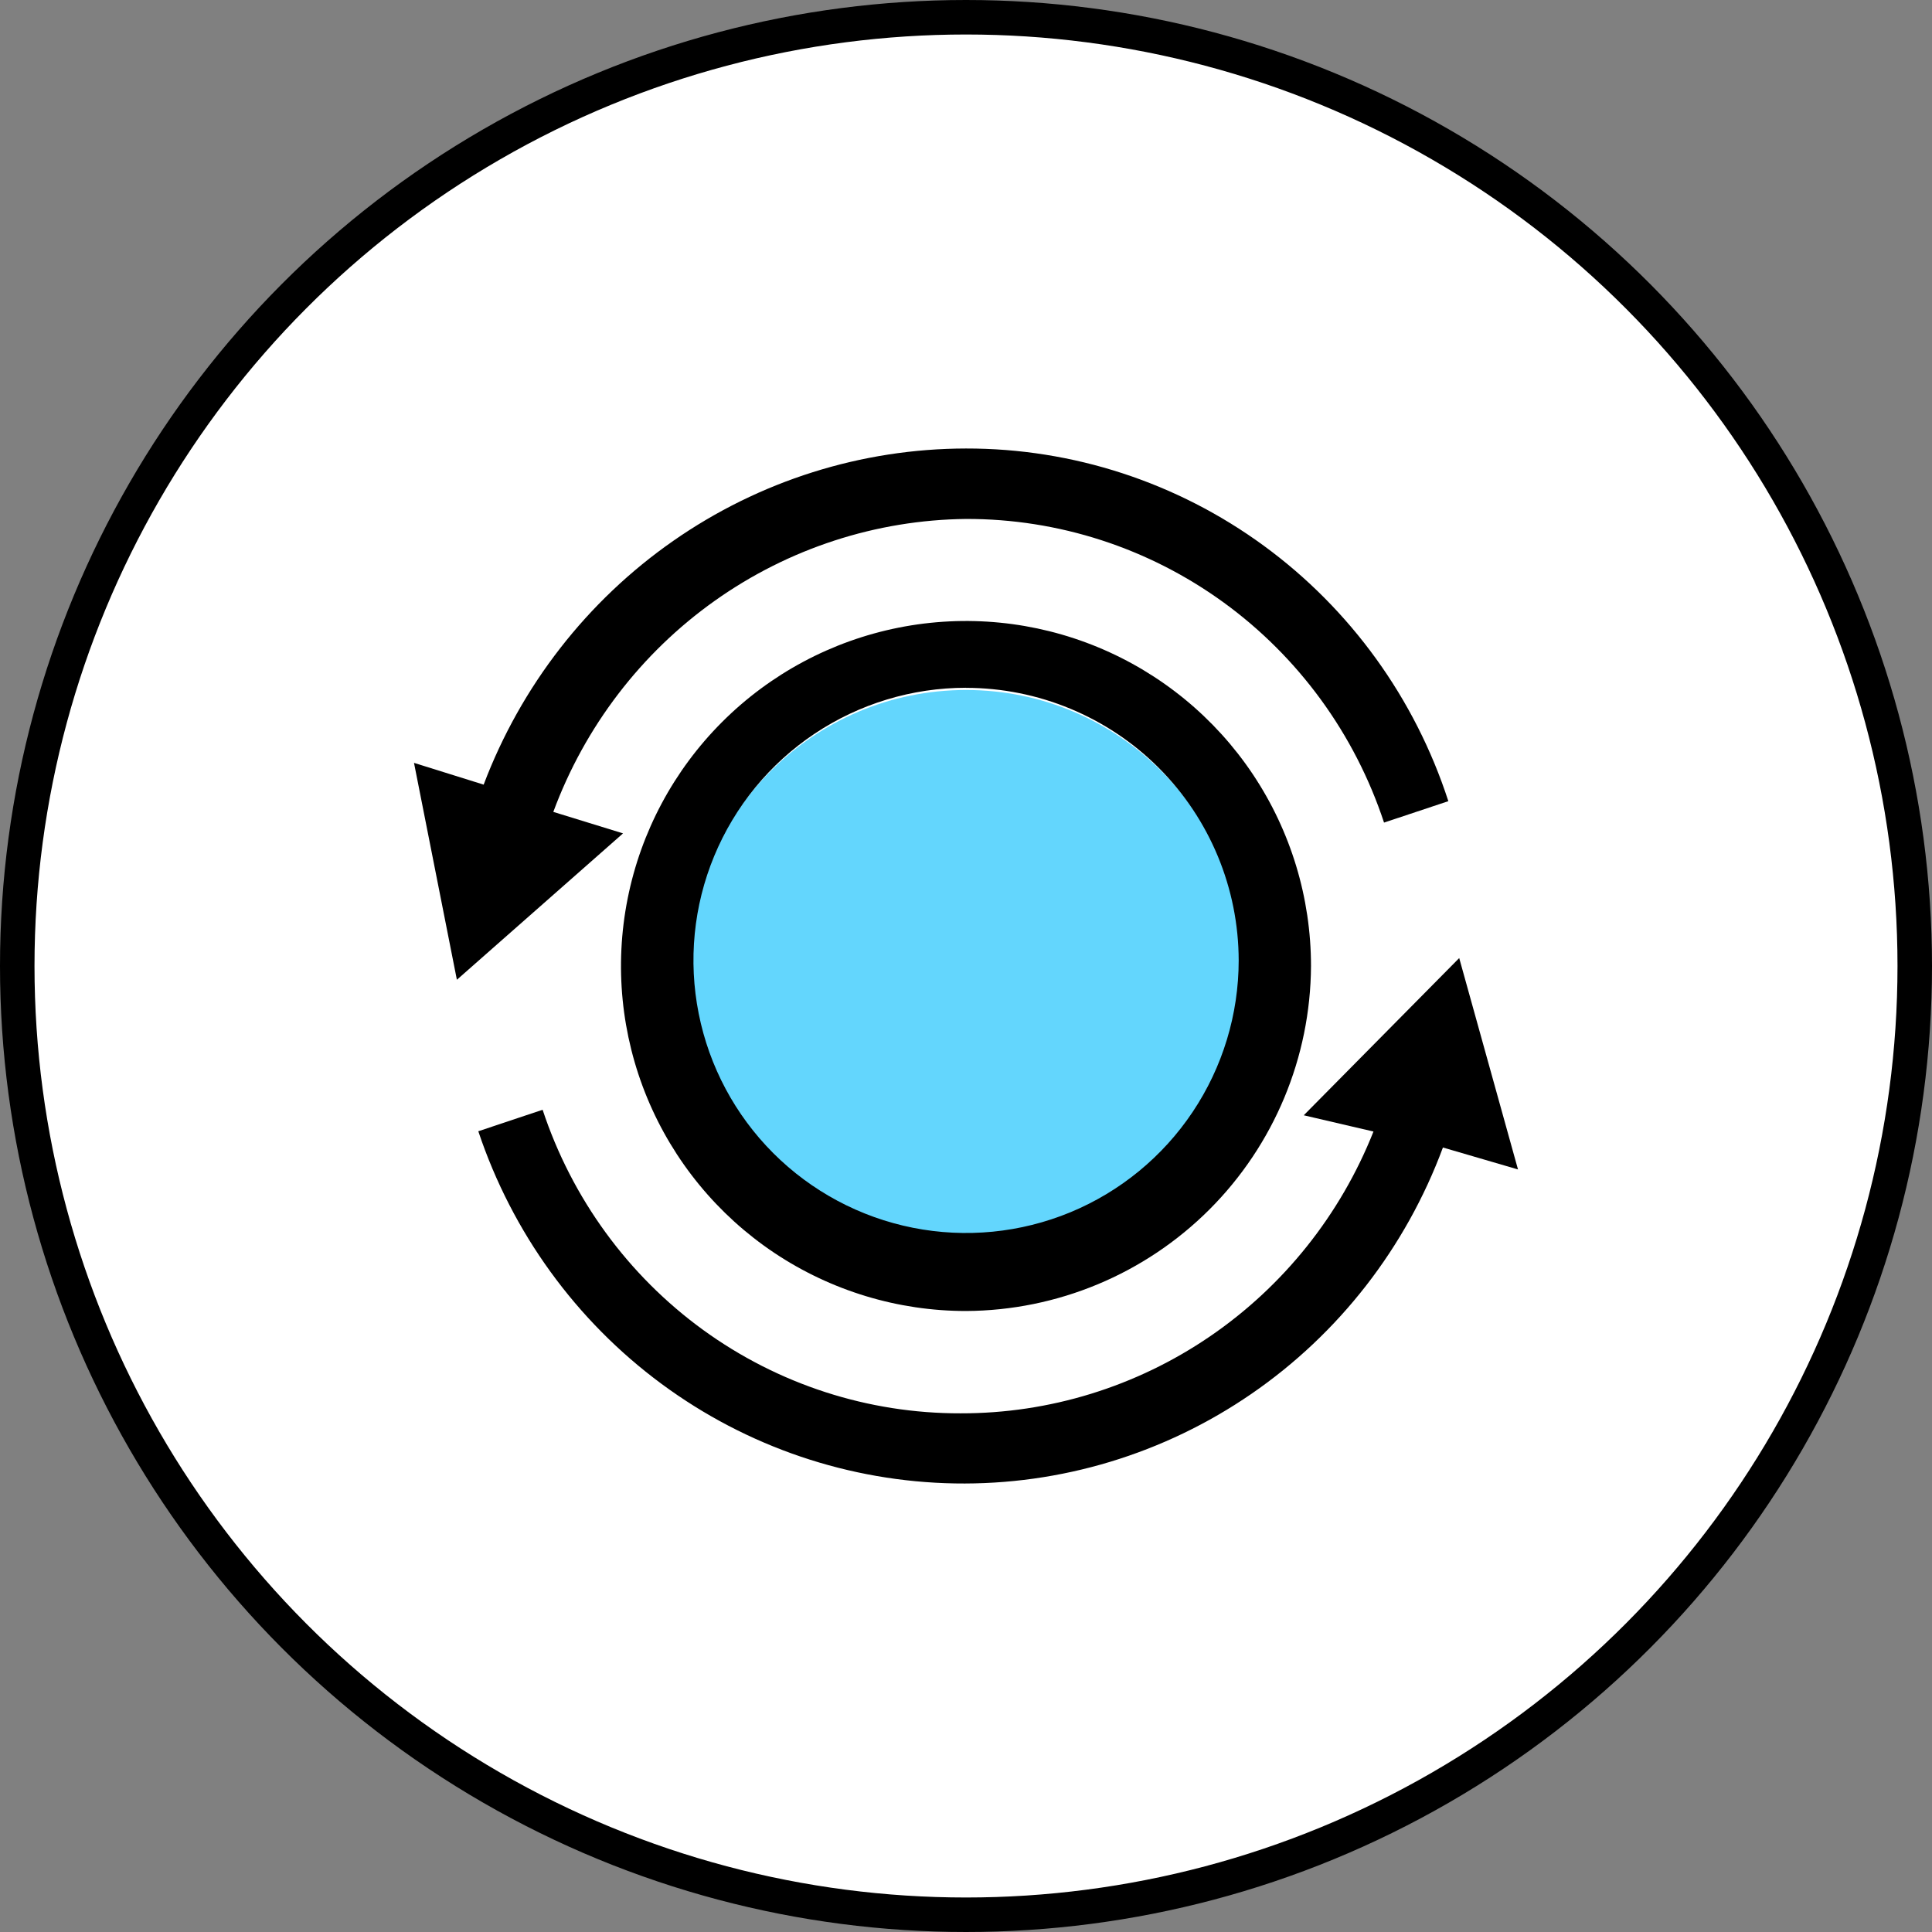 <svg width="56" height="56" viewBox="0 0 56 56" fill="none" xmlns="http://www.w3.org/2000/svg">
<rect x="0" y="0" width="56" height="56" fill="#808080" stroke="none"/>
<g id="Group 1472">
<g id="Group 1469">
<circle id="Ellipse 1378" cx="28" cy="28" r="27.5" fill="white" stroke="black"/>
<circle id="Ellipse 1385" cx="28" cy="28" r="8" fill="#63D6FD"/>
<path id="Vector" d="M28 38C26.022 38 24.089 37.413 22.444 36.315C20.8 35.216 19.518 33.654 18.761 31.827C18.004 30 17.806 27.989 18.192 26.049C18.578 24.109 19.53 22.328 20.929 20.929C22.328 19.53 24.109 18.578 26.049 18.192C27.989 17.806 30 18.004 31.827 18.761C33.654 19.518 35.216 20.8 36.315 22.444C37.413 24.089 38 26.022 38 28C37.987 30.648 36.929 33.184 35.057 35.057C33.184 36.929 30.648 37.987 28 38ZM28 19.935C26.437 19.936 24.91 20.399 23.611 21.267C22.311 22.136 21.299 23.37 20.701 24.814C20.103 26.257 19.947 27.846 20.252 29.379C20.556 30.911 21.309 32.319 22.413 33.424C23.518 34.529 24.926 35.282 26.459 35.587C27.991 35.892 29.58 35.736 31.024 35.139C32.468 34.541 33.702 33.529 34.57 32.23C35.439 30.931 35.903 29.403 35.904 27.84C35.901 25.745 35.067 23.737 33.585 22.255C32.104 20.774 30.095 19.94 28 19.937V19.935Z" fill="black"/>
<path id="Vector_2" d="M28 13C24.969 13.004 22.011 13.937 19.515 15.677C17.019 17.416 15.103 19.88 14.019 22.743L12 22.112L13.243 28.399L18.059 24.156L16.038 23.533C16.952 21.062 18.584 18.928 20.719 17.413C22.854 15.898 25.392 15.071 28 15.042C30.678 15.035 33.29 15.882 35.465 17.461C37.64 19.041 39.268 21.274 40.117 23.843L41.981 23.222C41.014 20.244 39.141 17.653 36.63 15.817C34.119 13.981 31.098 12.995 28 13ZM44 33.897L42.296 27.77L37.79 32.327L39.811 32.798C38.853 35.214 37.2 37.283 35.067 38.739C32.934 40.195 30.418 40.971 27.845 40.966C25.167 40.973 22.555 40.127 20.38 38.548C18.205 36.968 16.577 34.735 15.728 32.167L13.864 32.79C14.844 35.725 16.698 38.282 19.172 40.11C21.645 41.938 24.617 42.946 27.68 42.998C30.743 43.05 33.746 42.141 36.278 40.398C38.811 38.655 40.748 36.162 41.824 33.261L44 33.897Z" fill="black"/>
</g>
</g>
</svg>
